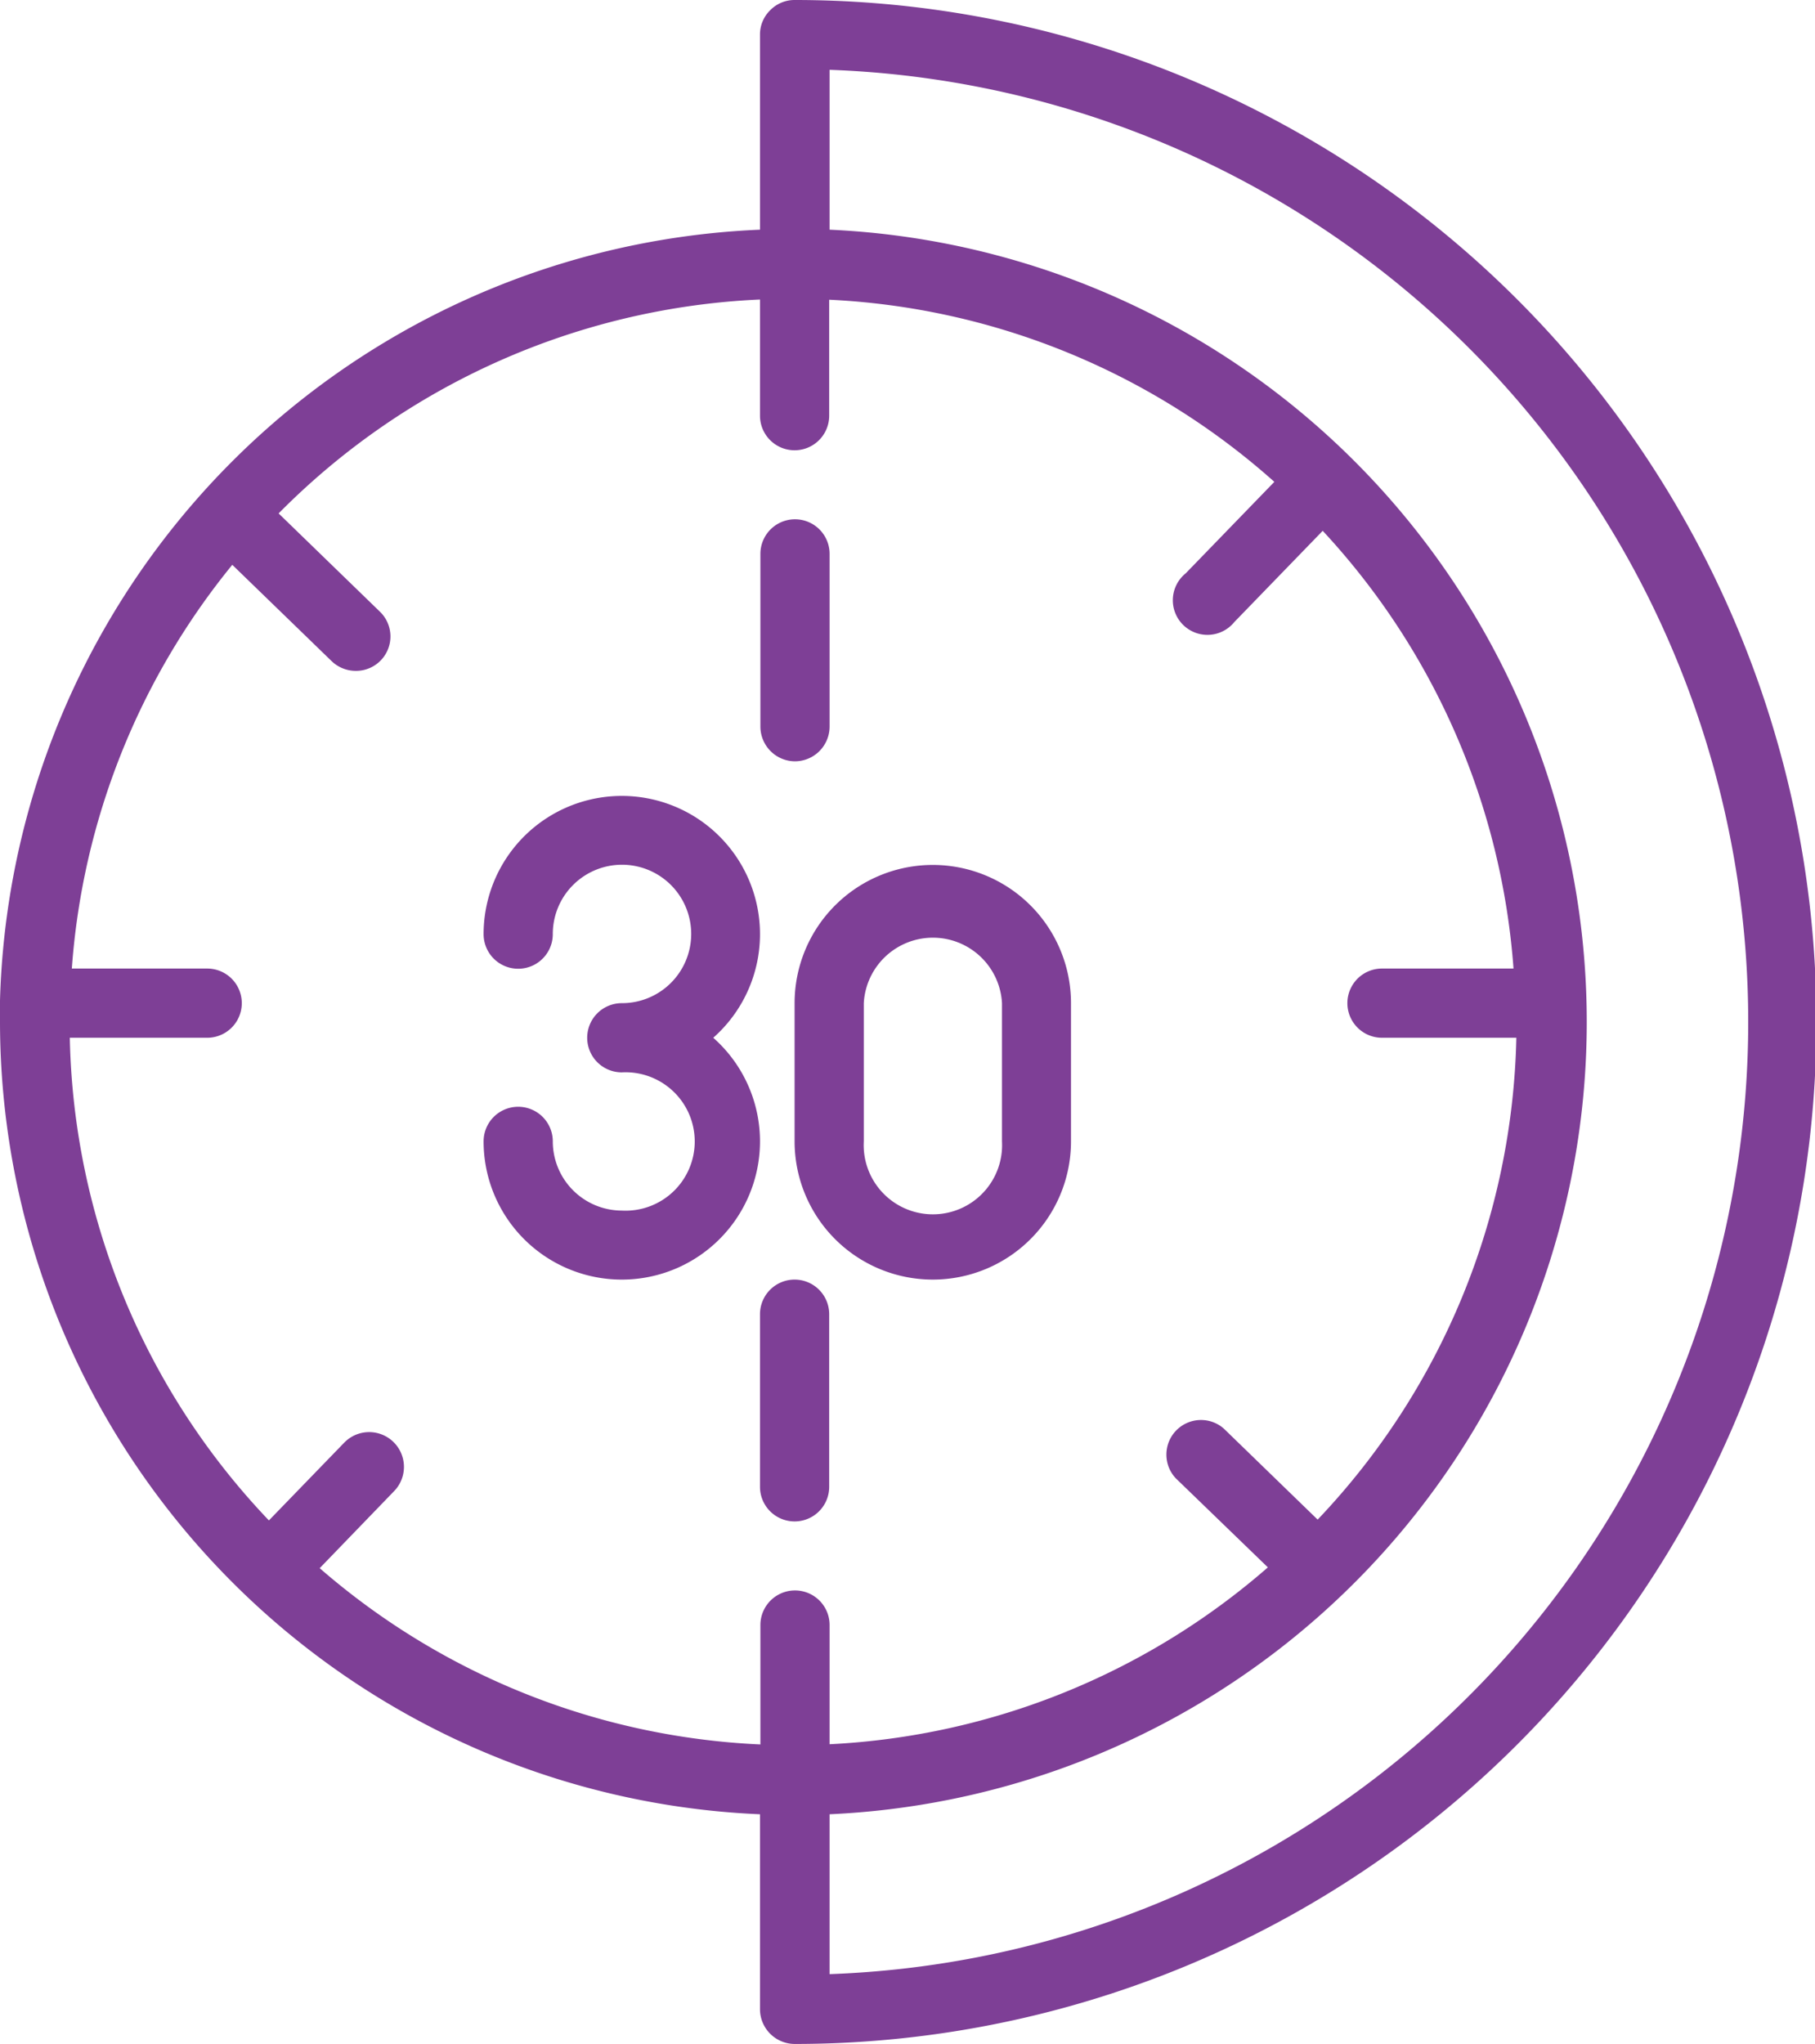 <?xml version="1.0" encoding="UTF-8"?> <svg xmlns="http://www.w3.org/2000/svg" viewBox="0 0 89.7 101"><defs><style>.a{fill:#7e3f96;}</style></defs><title>Asset 14</title><path class="a" d="M39.27,0h0a1.68,1.68,0,0,0-1.2.5,1.67,1.67,0,0,0-.51,1.21v9.64A39.22,39.22,0,0,0,0,49.44a.5.5,0,0,0,0,.13s0,.07,0,.1c0,.28,0,.55,0,.83A39.23,39.23,0,0,0,37.56,89.65v9.64A1.72,1.72,0,0,0,39.27,101h0a50.5,50.5,0,0,0,0-101ZM3.45,51.28h6.79a1.71,1.71,0,0,0,0-3.42H3.55a35.59,35.59,0,0,1,7.93-19.95l4.91,4.76a1.72,1.72,0,0,0,1.19.48,1.7,1.7,0,0,0,1.19-2.93l-5-4.85A35.68,35.68,0,0,1,37.56,14.8v5.74a1.71,1.71,0,1,0,3.42,0V14.81a35.58,35.58,0,0,1,22,9l-4.38,4.52A1.71,1.71,0,1,0,61,30.74l4.37-4.51a35.57,35.57,0,0,1,9.43,21.63H68.3a1.71,1.71,0,1,0,0,3.42h6.64a35.64,35.64,0,0,1-9.82,23.81l-4.64-4.5a1.71,1.71,0,0,0-2.37,2.46l4.55,4.4A35.63,35.63,0,0,1,41,86.19V80.3a1.71,1.71,0,0,0-3.42,0v5.9a35.62,35.62,0,0,1-21.78-8.71l3.69-3.82A1.7,1.7,0,1,0,17,71.3l-3.71,3.83A35.57,35.57,0,0,1,3.45,51.28ZM41,97.55v-7.9a39.19,39.19,0,0,0,0-78.3V3.45a47.08,47.08,0,0,1,0,94.1Z"></path><path class="a" d="M39.27,56.4a6.83,6.83,0,0,0,13.66,0V49.57a6.83,6.83,0,0,0-13.66,0Zm3.42-6.83a3.42,3.42,0,0,1,6.83,0V56.4a3.42,3.42,0,1,1-6.83,0Z"></path><path class="a" d="M30.73,59.82a3.42,3.42,0,0,1-3.41-3.42,1.71,1.71,0,0,0-3.42,0,6.83,6.83,0,1,0,11.35-5.12A6.83,6.83,0,1,0,23.9,46.16a1.71,1.71,0,0,0,3.42,0,3.42,3.42,0,1,1,3.41,3.41,1.71,1.71,0,0,0,0,3.42,3.42,3.42,0,1,1,0,6.83Z"></path><path class="a" d="M39.27,37.62A1.72,1.72,0,0,0,41,35.91V27.37a1.71,1.71,0,0,0-3.42,0v8.54A1.72,1.72,0,0,0,39.27,37.62Z"></path><path class="a" d="M39.27,63.23a1.71,1.71,0,0,0-1.71,1.71v8.53a1.71,1.71,0,0,0,3.42,0V64.94A1.71,1.71,0,0,0,39.27,63.23Z"></path></svg> 